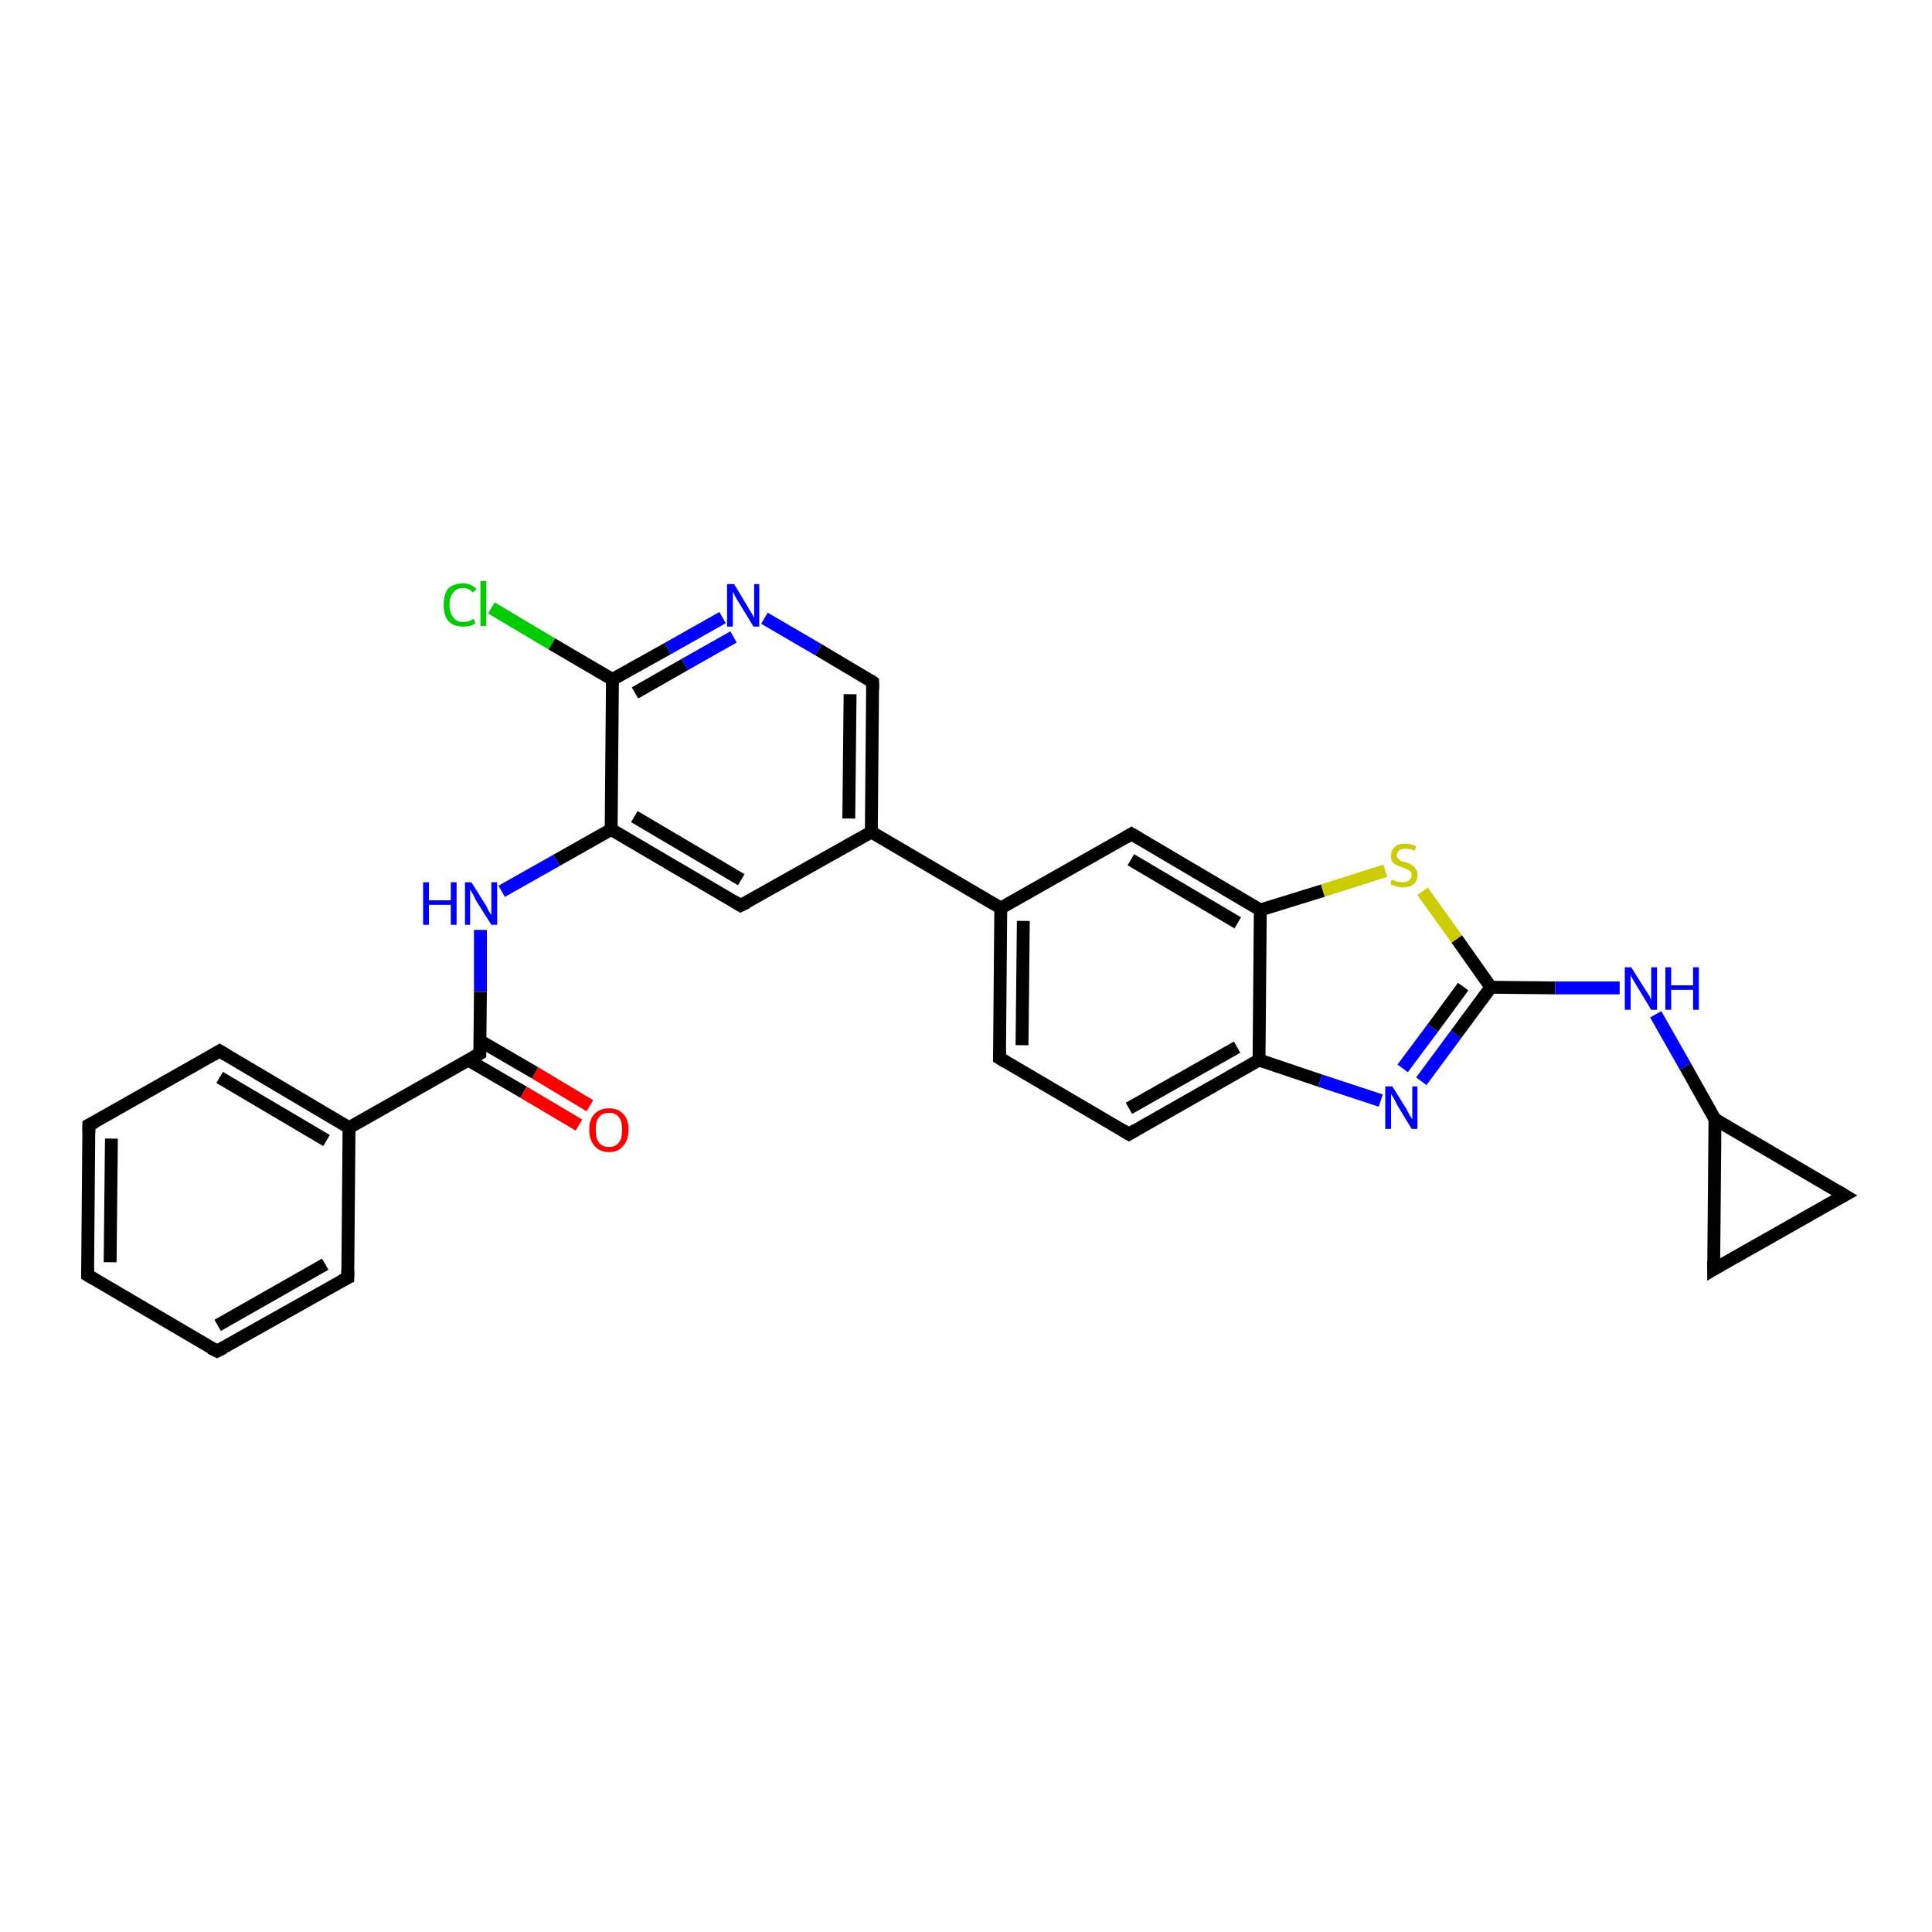 <?xml version='1.0' encoding='iso-8859-1'?>
<svg version='1.1' baseProfile='full'
              xmlns='http://www.w3.org/2000/svg'
                      xmlns:rdkit='http://www.rdkit.org/xml'
                      xmlns:xlink='http://www.w3.org/1999/xlink'
                  xml:space='preserve'
width='300px' height='300px' viewBox='0 0 300 300'>
<!-- END OF HEADER -->
<rect style='opacity:1.0;fill:#FFFFFF;stroke:none' width='300.0' height='300.0' x='0.0' y='0.0'> </rect>
<path class='bond-0 atom-0 atom-1' d='M 76.3,94.4 L 85.7,100.0' style='fill:none;fill-rule:evenodd;stroke:#00CC00;stroke-width:2.0px;stroke-linecap:butt;stroke-linejoin:miter;stroke-opacity:1' />
<path class='bond-0 atom-0 atom-1' d='M 85.7,100.0 L 95.1,105.5' style='fill:none;fill-rule:evenodd;stroke:#000000;stroke-width:2.0px;stroke-linecap:butt;stroke-linejoin:miter;stroke-opacity:1' />
<path class='bond-1 atom-1 atom-2' d='M 95.1,105.5 L 103.7,100.7' style='fill:none;fill-rule:evenodd;stroke:#000000;stroke-width:2.0px;stroke-linecap:butt;stroke-linejoin:miter;stroke-opacity:1' />
<path class='bond-1 atom-1 atom-2' d='M 103.7,100.7 L 112.2,95.9' style='fill:none;fill-rule:evenodd;stroke:#0000FF;stroke-width:2.0px;stroke-linecap:butt;stroke-linejoin:miter;stroke-opacity:1' />
<path class='bond-1 atom-1 atom-2' d='M 98.6,107.6 L 106.3,103.2' style='fill:none;fill-rule:evenodd;stroke:#000000;stroke-width:2.0px;stroke-linecap:butt;stroke-linejoin:miter;stroke-opacity:1' />
<path class='bond-1 atom-1 atom-2' d='M 106.3,103.2 L 113.9,98.9' style='fill:none;fill-rule:evenodd;stroke:#0000FF;stroke-width:2.0px;stroke-linecap:butt;stroke-linejoin:miter;stroke-opacity:1' />
<path class='bond-2 atom-2 atom-3' d='M 118.7,96.0 L 127.1,100.9' style='fill:none;fill-rule:evenodd;stroke:#0000FF;stroke-width:2.0px;stroke-linecap:butt;stroke-linejoin:miter;stroke-opacity:1' />
<path class='bond-2 atom-2 atom-3' d='M 127.1,100.9 L 135.5,105.9' style='fill:none;fill-rule:evenodd;stroke:#000000;stroke-width:2.0px;stroke-linecap:butt;stroke-linejoin:miter;stroke-opacity:1' />
<path class='bond-3 atom-3 atom-4' d='M 135.5,105.9 L 135.3,129.2' style='fill:none;fill-rule:evenodd;stroke:#000000;stroke-width:2.0px;stroke-linecap:butt;stroke-linejoin:miter;stroke-opacity:1' />
<path class='bond-3 atom-3 atom-4' d='M 132.0,107.8 L 131.8,127.1' style='fill:none;fill-rule:evenodd;stroke:#000000;stroke-width:2.0px;stroke-linecap:butt;stroke-linejoin:miter;stroke-opacity:1' />
<path class='bond-4 atom-4 atom-5' d='M 135.3,129.2 L 115.0,140.6' style='fill:none;fill-rule:evenodd;stroke:#000000;stroke-width:2.0px;stroke-linecap:butt;stroke-linejoin:miter;stroke-opacity:1' />
<path class='bond-5 atom-5 atom-6' d='M 115.0,140.6 L 94.9,128.8' style='fill:none;fill-rule:evenodd;stroke:#000000;stroke-width:2.0px;stroke-linecap:butt;stroke-linejoin:miter;stroke-opacity:1' />
<path class='bond-5 atom-5 atom-6' d='M 115.1,136.6 L 98.5,126.8' style='fill:none;fill-rule:evenodd;stroke:#000000;stroke-width:2.0px;stroke-linecap:butt;stroke-linejoin:miter;stroke-opacity:1' />
<path class='bond-6 atom-6 atom-7' d='M 94.9,128.8 L 86.4,133.6' style='fill:none;fill-rule:evenodd;stroke:#000000;stroke-width:2.0px;stroke-linecap:butt;stroke-linejoin:miter;stroke-opacity:1' />
<path class='bond-6 atom-6 atom-7' d='M 86.4,133.6 L 77.9,138.4' style='fill:none;fill-rule:evenodd;stroke:#0000FF;stroke-width:2.0px;stroke-linecap:butt;stroke-linejoin:miter;stroke-opacity:1' />
<path class='bond-7 atom-7 atom-8' d='M 74.6,144.4 L 74.6,154.0' style='fill:none;fill-rule:evenodd;stroke:#0000FF;stroke-width:2.0px;stroke-linecap:butt;stroke-linejoin:miter;stroke-opacity:1' />
<path class='bond-7 atom-7 atom-8' d='M 74.6,154.0 L 74.5,163.6' style='fill:none;fill-rule:evenodd;stroke:#000000;stroke-width:2.0px;stroke-linecap:butt;stroke-linejoin:miter;stroke-opacity:1' />
<path class='bond-8 atom-8 atom-9' d='M 72.7,164.6 L 81.3,169.6' style='fill:none;fill-rule:evenodd;stroke:#000000;stroke-width:2.0px;stroke-linecap:butt;stroke-linejoin:miter;stroke-opacity:1' />
<path class='bond-8 atom-8 atom-9' d='M 81.3,169.6 L 89.9,174.7' style='fill:none;fill-rule:evenodd;stroke:#FF0000;stroke-width:2.0px;stroke-linecap:butt;stroke-linejoin:miter;stroke-opacity:1' />
<path class='bond-8 atom-8 atom-9' d='M 74.5,161.6 L 83.1,166.6' style='fill:none;fill-rule:evenodd;stroke:#000000;stroke-width:2.0px;stroke-linecap:butt;stroke-linejoin:miter;stroke-opacity:1' />
<path class='bond-8 atom-8 atom-9' d='M 83.1,166.6 L 91.6,171.7' style='fill:none;fill-rule:evenodd;stroke:#FF0000;stroke-width:2.0px;stroke-linecap:butt;stroke-linejoin:miter;stroke-opacity:1' />
<path class='bond-9 atom-8 atom-10' d='M 74.5,163.6 L 54.2,175.1' style='fill:none;fill-rule:evenodd;stroke:#000000;stroke-width:2.0px;stroke-linecap:butt;stroke-linejoin:miter;stroke-opacity:1' />
<path class='bond-10 atom-10 atom-11' d='M 54.2,175.1 L 34.1,163.2' style='fill:none;fill-rule:evenodd;stroke:#000000;stroke-width:2.0px;stroke-linecap:butt;stroke-linejoin:miter;stroke-opacity:1' />
<path class='bond-10 atom-10 atom-11' d='M 50.7,177.1 L 34.1,167.3' style='fill:none;fill-rule:evenodd;stroke:#000000;stroke-width:2.0px;stroke-linecap:butt;stroke-linejoin:miter;stroke-opacity:1' />
<path class='bond-11 atom-11 atom-12' d='M 34.1,163.2 L 13.8,174.7' style='fill:none;fill-rule:evenodd;stroke:#000000;stroke-width:2.0px;stroke-linecap:butt;stroke-linejoin:miter;stroke-opacity:1' />
<path class='bond-12 atom-12 atom-13' d='M 13.8,174.7 L 13.6,198.0' style='fill:none;fill-rule:evenodd;stroke:#000000;stroke-width:2.0px;stroke-linecap:butt;stroke-linejoin:miter;stroke-opacity:1' />
<path class='bond-12 atom-12 atom-13' d='M 17.3,176.8 L 17.1,196.0' style='fill:none;fill-rule:evenodd;stroke:#000000;stroke-width:2.0px;stroke-linecap:butt;stroke-linejoin:miter;stroke-opacity:1' />
<path class='bond-13 atom-13 atom-14' d='M 13.6,198.0 L 33.7,209.8' style='fill:none;fill-rule:evenodd;stroke:#000000;stroke-width:2.0px;stroke-linecap:butt;stroke-linejoin:miter;stroke-opacity:1' />
<path class='bond-14 atom-14 atom-15' d='M 33.7,209.8 L 54.0,198.4' style='fill:none;fill-rule:evenodd;stroke:#000000;stroke-width:2.0px;stroke-linecap:butt;stroke-linejoin:miter;stroke-opacity:1' />
<path class='bond-14 atom-14 atom-15' d='M 33.8,205.8 L 50.5,196.3' style='fill:none;fill-rule:evenodd;stroke:#000000;stroke-width:2.0px;stroke-linecap:butt;stroke-linejoin:miter;stroke-opacity:1' />
<path class='bond-15 atom-4 atom-16' d='M 135.3,129.2 L 155.4,141.0' style='fill:none;fill-rule:evenodd;stroke:#000000;stroke-width:2.0px;stroke-linecap:butt;stroke-linejoin:miter;stroke-opacity:1' />
<path class='bond-16 atom-16 atom-17' d='M 155.4,141.0 L 155.2,164.3' style='fill:none;fill-rule:evenodd;stroke:#000000;stroke-width:2.0px;stroke-linecap:butt;stroke-linejoin:miter;stroke-opacity:1' />
<path class='bond-16 atom-16 atom-17' d='M 158.9,143.0 L 158.7,162.3' style='fill:none;fill-rule:evenodd;stroke:#000000;stroke-width:2.0px;stroke-linecap:butt;stroke-linejoin:miter;stroke-opacity:1' />
<path class='bond-17 atom-17 atom-18' d='M 155.2,164.3 L 175.3,176.1' style='fill:none;fill-rule:evenodd;stroke:#000000;stroke-width:2.0px;stroke-linecap:butt;stroke-linejoin:miter;stroke-opacity:1' />
<path class='bond-18 atom-18 atom-19' d='M 175.3,176.1 L 195.5,164.6' style='fill:none;fill-rule:evenodd;stroke:#000000;stroke-width:2.0px;stroke-linecap:butt;stroke-linejoin:miter;stroke-opacity:1' />
<path class='bond-18 atom-18 atom-19' d='M 175.3,172.1 L 192.1,162.6' style='fill:none;fill-rule:evenodd;stroke:#000000;stroke-width:2.0px;stroke-linecap:butt;stroke-linejoin:miter;stroke-opacity:1' />
<path class='bond-19 atom-19 atom-20' d='M 195.5,164.6 L 205.0,167.8' style='fill:none;fill-rule:evenodd;stroke:#000000;stroke-width:2.0px;stroke-linecap:butt;stroke-linejoin:miter;stroke-opacity:1' />
<path class='bond-19 atom-19 atom-20' d='M 205.0,167.8 L 214.4,170.9' style='fill:none;fill-rule:evenodd;stroke:#0000FF;stroke-width:2.0px;stroke-linecap:butt;stroke-linejoin:miter;stroke-opacity:1' />
<path class='bond-20 atom-20 atom-21' d='M 220.7,167.9 L 226.1,160.6' style='fill:none;fill-rule:evenodd;stroke:#0000FF;stroke-width:2.0px;stroke-linecap:butt;stroke-linejoin:miter;stroke-opacity:1' />
<path class='bond-20 atom-20 atom-21' d='M 226.1,160.6 L 231.5,153.3' style='fill:none;fill-rule:evenodd;stroke:#000000;stroke-width:2.0px;stroke-linecap:butt;stroke-linejoin:miter;stroke-opacity:1' />
<path class='bond-20 atom-20 atom-21' d='M 217.8,165.9 L 222.5,159.6' style='fill:none;fill-rule:evenodd;stroke:#0000FF;stroke-width:2.0px;stroke-linecap:butt;stroke-linejoin:miter;stroke-opacity:1' />
<path class='bond-20 atom-20 atom-21' d='M 222.5,159.6 L 227.2,153.2' style='fill:none;fill-rule:evenodd;stroke:#000000;stroke-width:2.0px;stroke-linecap:butt;stroke-linejoin:miter;stroke-opacity:1' />
<path class='bond-21 atom-21 atom-22' d='M 231.5,153.3 L 241.5,153.4' style='fill:none;fill-rule:evenodd;stroke:#000000;stroke-width:2.0px;stroke-linecap:butt;stroke-linejoin:miter;stroke-opacity:1' />
<path class='bond-21 atom-21 atom-22' d='M 241.5,153.4 L 251.5,153.4' style='fill:none;fill-rule:evenodd;stroke:#0000FF;stroke-width:2.0px;stroke-linecap:butt;stroke-linejoin:miter;stroke-opacity:1' />
<path class='bond-22 atom-22 atom-23' d='M 257.1,157.5 L 261.7,165.6' style='fill:none;fill-rule:evenodd;stroke:#0000FF;stroke-width:2.0px;stroke-linecap:butt;stroke-linejoin:miter;stroke-opacity:1' />
<path class='bond-22 atom-22 atom-23' d='M 261.7,165.6 L 266.3,173.8' style='fill:none;fill-rule:evenodd;stroke:#000000;stroke-width:2.0px;stroke-linecap:butt;stroke-linejoin:miter;stroke-opacity:1' />
<path class='bond-23 atom-23 atom-24' d='M 266.3,173.8 L 286.4,185.6' style='fill:none;fill-rule:evenodd;stroke:#000000;stroke-width:2.0px;stroke-linecap:butt;stroke-linejoin:miter;stroke-opacity:1' />
<path class='bond-24 atom-24 atom-25' d='M 286.4,185.6 L 266.1,197.1' style='fill:none;fill-rule:evenodd;stroke:#000000;stroke-width:2.0px;stroke-linecap:butt;stroke-linejoin:miter;stroke-opacity:1' />
<path class='bond-25 atom-21 atom-26' d='M 231.5,153.3 L 226.2,145.8' style='fill:none;fill-rule:evenodd;stroke:#000000;stroke-width:2.0px;stroke-linecap:butt;stroke-linejoin:miter;stroke-opacity:1' />
<path class='bond-25 atom-21 atom-26' d='M 226.2,145.8 L 220.9,138.4' style='fill:none;fill-rule:evenodd;stroke:#CCCC00;stroke-width:2.0px;stroke-linecap:butt;stroke-linejoin:miter;stroke-opacity:1' />
<path class='bond-26 atom-26 atom-27' d='M 215.1,135.2 L 205.4,138.3' style='fill:none;fill-rule:evenodd;stroke:#CCCC00;stroke-width:2.0px;stroke-linecap:butt;stroke-linejoin:miter;stroke-opacity:1' />
<path class='bond-26 atom-26 atom-27' d='M 205.4,138.3 L 195.7,141.3' style='fill:none;fill-rule:evenodd;stroke:#000000;stroke-width:2.0px;stroke-linecap:butt;stroke-linejoin:miter;stroke-opacity:1' />
<path class='bond-27 atom-27 atom-28' d='M 195.7,141.3 L 175.7,129.5' style='fill:none;fill-rule:evenodd;stroke:#000000;stroke-width:2.0px;stroke-linecap:butt;stroke-linejoin:miter;stroke-opacity:1' />
<path class='bond-27 atom-27 atom-28' d='M 192.2,143.3 L 175.6,133.5' style='fill:none;fill-rule:evenodd;stroke:#000000;stroke-width:2.0px;stroke-linecap:butt;stroke-linejoin:miter;stroke-opacity:1' />
<path class='bond-28 atom-6 atom-1' d='M 94.9,128.8 L 95.1,105.5' style='fill:none;fill-rule:evenodd;stroke:#000000;stroke-width:2.0px;stroke-linecap:butt;stroke-linejoin:miter;stroke-opacity:1' />
<path class='bond-29 atom-15 atom-10' d='M 54.0,198.4 L 54.2,175.1' style='fill:none;fill-rule:evenodd;stroke:#000000;stroke-width:2.0px;stroke-linecap:butt;stroke-linejoin:miter;stroke-opacity:1' />
<path class='bond-30 atom-28 atom-16' d='M 175.7,129.5 L 155.4,141.0' style='fill:none;fill-rule:evenodd;stroke:#000000;stroke-width:2.0px;stroke-linecap:butt;stroke-linejoin:miter;stroke-opacity:1' />
<path class='bond-31 atom-27 atom-19' d='M 195.7,141.3 L 195.5,164.6' style='fill:none;fill-rule:evenodd;stroke:#000000;stroke-width:2.0px;stroke-linecap:butt;stroke-linejoin:miter;stroke-opacity:1' />
<path class='bond-32 atom-25 atom-23' d='M 266.1,197.1 L 266.3,173.8' style='fill:none;fill-rule:evenodd;stroke:#000000;stroke-width:2.0px;stroke-linecap:butt;stroke-linejoin:miter;stroke-opacity:1' />
<path d='M 135.1,105.6 L 135.5,105.9 L 135.5,107.0' style='fill:none;stroke:#000000;stroke-width:2.0px;stroke-linecap:butt;stroke-linejoin:miter;stroke-opacity:1;' />
<path d='M 116.0,140.1 L 115.0,140.6 L 114.0,140.0' style='fill:none;stroke:#000000;stroke-width:2.0px;stroke-linecap:butt;stroke-linejoin:miter;stroke-opacity:1;' />
<path d='M 74.5,163.1 L 74.5,163.6 L 73.5,164.2' style='fill:none;stroke:#000000;stroke-width:2.0px;stroke-linecap:butt;stroke-linejoin:miter;stroke-opacity:1;' />
<path d='M 35.1,163.8 L 34.1,163.2 L 33.1,163.8' style='fill:none;stroke:#000000;stroke-width:2.0px;stroke-linecap:butt;stroke-linejoin:miter;stroke-opacity:1;' />
<path d='M 14.8,174.2 L 13.8,174.7 L 13.8,175.9' style='fill:none;stroke:#000000;stroke-width:2.0px;stroke-linecap:butt;stroke-linejoin:miter;stroke-opacity:1;' />
<path d='M 13.6,196.9 L 13.6,198.0 L 14.6,198.6' style='fill:none;stroke:#000000;stroke-width:2.0px;stroke-linecap:butt;stroke-linejoin:miter;stroke-opacity:1;' />
<path d='M 32.7,209.3 L 33.7,209.8 L 34.7,209.3' style='fill:none;stroke:#000000;stroke-width:2.0px;stroke-linecap:butt;stroke-linejoin:miter;stroke-opacity:1;' />
<path d='M 53.0,198.9 L 54.0,198.4 L 54.0,197.2' style='fill:none;stroke:#000000;stroke-width:2.0px;stroke-linecap:butt;stroke-linejoin:miter;stroke-opacity:1;' />
<path d='M 155.2,163.1 L 155.2,164.3 L 156.2,164.9' style='fill:none;stroke:#000000;stroke-width:2.0px;stroke-linecap:butt;stroke-linejoin:miter;stroke-opacity:1;' />
<path d='M 174.3,175.5 L 175.3,176.1 L 176.3,175.5' style='fill:none;stroke:#000000;stroke-width:2.0px;stroke-linecap:butt;stroke-linejoin:miter;stroke-opacity:1;' />
<path d='M 285.4,185.0 L 286.4,185.6 L 285.3,186.2' style='fill:none;stroke:#000000;stroke-width:2.0px;stroke-linecap:butt;stroke-linejoin:miter;stroke-opacity:1;' />
<path d='M 267.1,196.5 L 266.1,197.1 L 266.1,195.9' style='fill:none;stroke:#000000;stroke-width:2.0px;stroke-linecap:butt;stroke-linejoin:miter;stroke-opacity:1;' />
<path d='M 176.7,130.1 L 175.7,129.5 L 174.7,130.1' style='fill:none;stroke:#000000;stroke-width:2.0px;stroke-linecap:butt;stroke-linejoin:miter;stroke-opacity:1;' />
<path class='atom-0' d='M 68.9 93.9
Q 68.9 92.3, 69.6 91.4
Q 70.4 90.6, 71.9 90.6
Q 73.2 90.6, 74.0 91.5
L 73.4 92.0
Q 72.8 91.3, 71.9 91.3
Q 70.9 91.3, 70.4 92.0
Q 69.8 92.6, 69.8 93.9
Q 69.8 95.2, 70.4 95.9
Q 70.9 96.6, 72.0 96.6
Q 72.7 96.6, 73.6 96.1
L 73.8 96.8
Q 73.5 97.0, 73.0 97.2
Q 72.4 97.3, 71.9 97.3
Q 70.4 97.3, 69.6 96.4
Q 68.9 95.6, 68.9 93.9
' fill='#00CC00'/>
<path class='atom-0' d='M 74.6 90.2
L 75.5 90.2
L 75.5 97.2
L 74.6 97.2
L 74.6 90.2
' fill='#00CC00'/>
<path class='atom-2' d='M 114.0 90.7
L 116.1 94.2
Q 116.3 94.6, 116.7 95.2
Q 117.0 95.8, 117.1 95.9
L 117.1 90.7
L 117.9 90.7
L 117.9 97.3
L 117.0 97.3
L 114.7 93.5
Q 114.4 93.1, 114.1 92.5
Q 113.9 92.0, 113.8 91.9
L 113.8 97.3
L 112.9 97.3
L 112.9 90.7
L 114.0 90.7
' fill='#0000FF'/>
<path class='atom-7' d='M 65.7 137.0
L 66.6 137.0
L 66.6 139.8
L 70.0 139.8
L 70.0 137.0
L 70.9 137.0
L 70.9 143.6
L 70.0 143.6
L 70.0 140.5
L 66.6 140.5
L 66.6 143.6
L 65.7 143.6
L 65.7 137.0
' fill='#0000FF'/>
<path class='atom-7' d='M 73.2 137.0
L 75.4 140.5
Q 75.6 140.8, 75.9 141.5
Q 76.3 142.1, 76.3 142.1
L 76.3 137.0
L 77.2 137.0
L 77.2 143.6
L 76.3 143.6
L 73.9 139.8
Q 73.7 139.3, 73.4 138.8
Q 73.1 138.3, 73.0 138.1
L 73.0 143.6
L 72.2 143.6
L 72.2 137.0
L 73.2 137.0
' fill='#0000FF'/>
<path class='atom-9' d='M 91.5 175.4
Q 91.5 173.8, 92.3 173.0
Q 93.1 172.1, 94.6 172.1
Q 96.0 172.1, 96.8 173.0
Q 97.6 173.8, 97.6 175.4
Q 97.6 177.0, 96.8 177.9
Q 96.0 178.9, 94.6 178.9
Q 93.1 178.9, 92.3 177.9
Q 91.5 177.0, 91.5 175.4
M 94.6 178.1
Q 95.6 178.1, 96.1 177.4
Q 96.6 176.8, 96.6 175.4
Q 96.6 174.1, 96.1 173.5
Q 95.6 172.8, 94.6 172.8
Q 93.5 172.8, 93.0 173.5
Q 92.5 174.1, 92.5 175.4
Q 92.5 176.8, 93.0 177.4
Q 93.5 178.1, 94.6 178.1
' fill='#FF0000'/>
<path class='atom-20' d='M 216.2 168.7
L 218.4 172.2
Q 218.6 172.6, 218.9 173.2
Q 219.3 173.8, 219.3 173.8
L 219.3 168.7
L 220.1 168.7
L 220.1 175.3
L 219.2 175.3
L 216.9 171.5
Q 216.7 171.0, 216.4 170.5
Q 216.1 170.0, 216.0 169.9
L 216.0 175.3
L 215.1 175.3
L 215.1 168.7
L 216.2 168.7
' fill='#0000FF'/>
<path class='atom-22' d='M 253.3 150.2
L 255.5 153.7
Q 255.7 154.0, 256.1 154.6
Q 256.4 155.3, 256.4 155.3
L 256.4 150.2
L 257.3 150.2
L 257.3 156.8
L 256.4 156.8
L 254.1 153.0
Q 253.8 152.5, 253.5 152.0
Q 253.2 151.5, 253.2 151.3
L 253.2 156.8
L 252.3 156.8
L 252.3 150.2
L 253.3 150.2
' fill='#0000FF'/>
<path class='atom-22' d='M 258.6 150.2
L 259.5 150.2
L 259.5 153.0
L 262.9 153.0
L 262.9 150.2
L 263.8 150.2
L 263.8 156.8
L 262.9 156.8
L 262.9 153.7
L 259.5 153.7
L 259.5 156.8
L 258.6 156.8
L 258.6 150.2
' fill='#0000FF'/>
<path class='atom-26' d='M 216.1 136.6
Q 216.2 136.6, 216.5 136.7
Q 216.8 136.9, 217.1 136.9
Q 217.5 137.0, 217.8 137.0
Q 218.4 137.0, 218.8 136.7
Q 219.2 136.4, 219.2 135.9
Q 219.2 135.5, 219.0 135.3
Q 218.8 135.1, 218.5 135.0
Q 218.2 134.8, 217.8 134.7
Q 217.2 134.5, 216.8 134.3
Q 216.5 134.2, 216.2 133.8
Q 216.0 133.5, 216.0 132.9
Q 216.0 132.0, 216.6 131.5
Q 217.1 131.0, 218.2 131.0
Q 219.0 131.0, 219.9 131.4
L 219.7 132.1
Q 218.9 131.8, 218.3 131.8
Q 217.6 131.8, 217.3 132.0
Q 216.9 132.3, 216.9 132.8
Q 216.9 133.1, 217.1 133.3
Q 217.3 133.5, 217.5 133.7
Q 217.8 133.8, 218.3 133.9
Q 218.9 134.1, 219.2 134.3
Q 219.6 134.5, 219.8 134.9
Q 220.1 135.2, 220.1 135.9
Q 220.1 136.8, 219.5 137.3
Q 218.9 137.8, 217.8 137.8
Q 217.3 137.8, 216.8 137.6
Q 216.4 137.5, 215.9 137.3
L 216.1 136.6
' fill='#CCCC00'/>
</svg>
